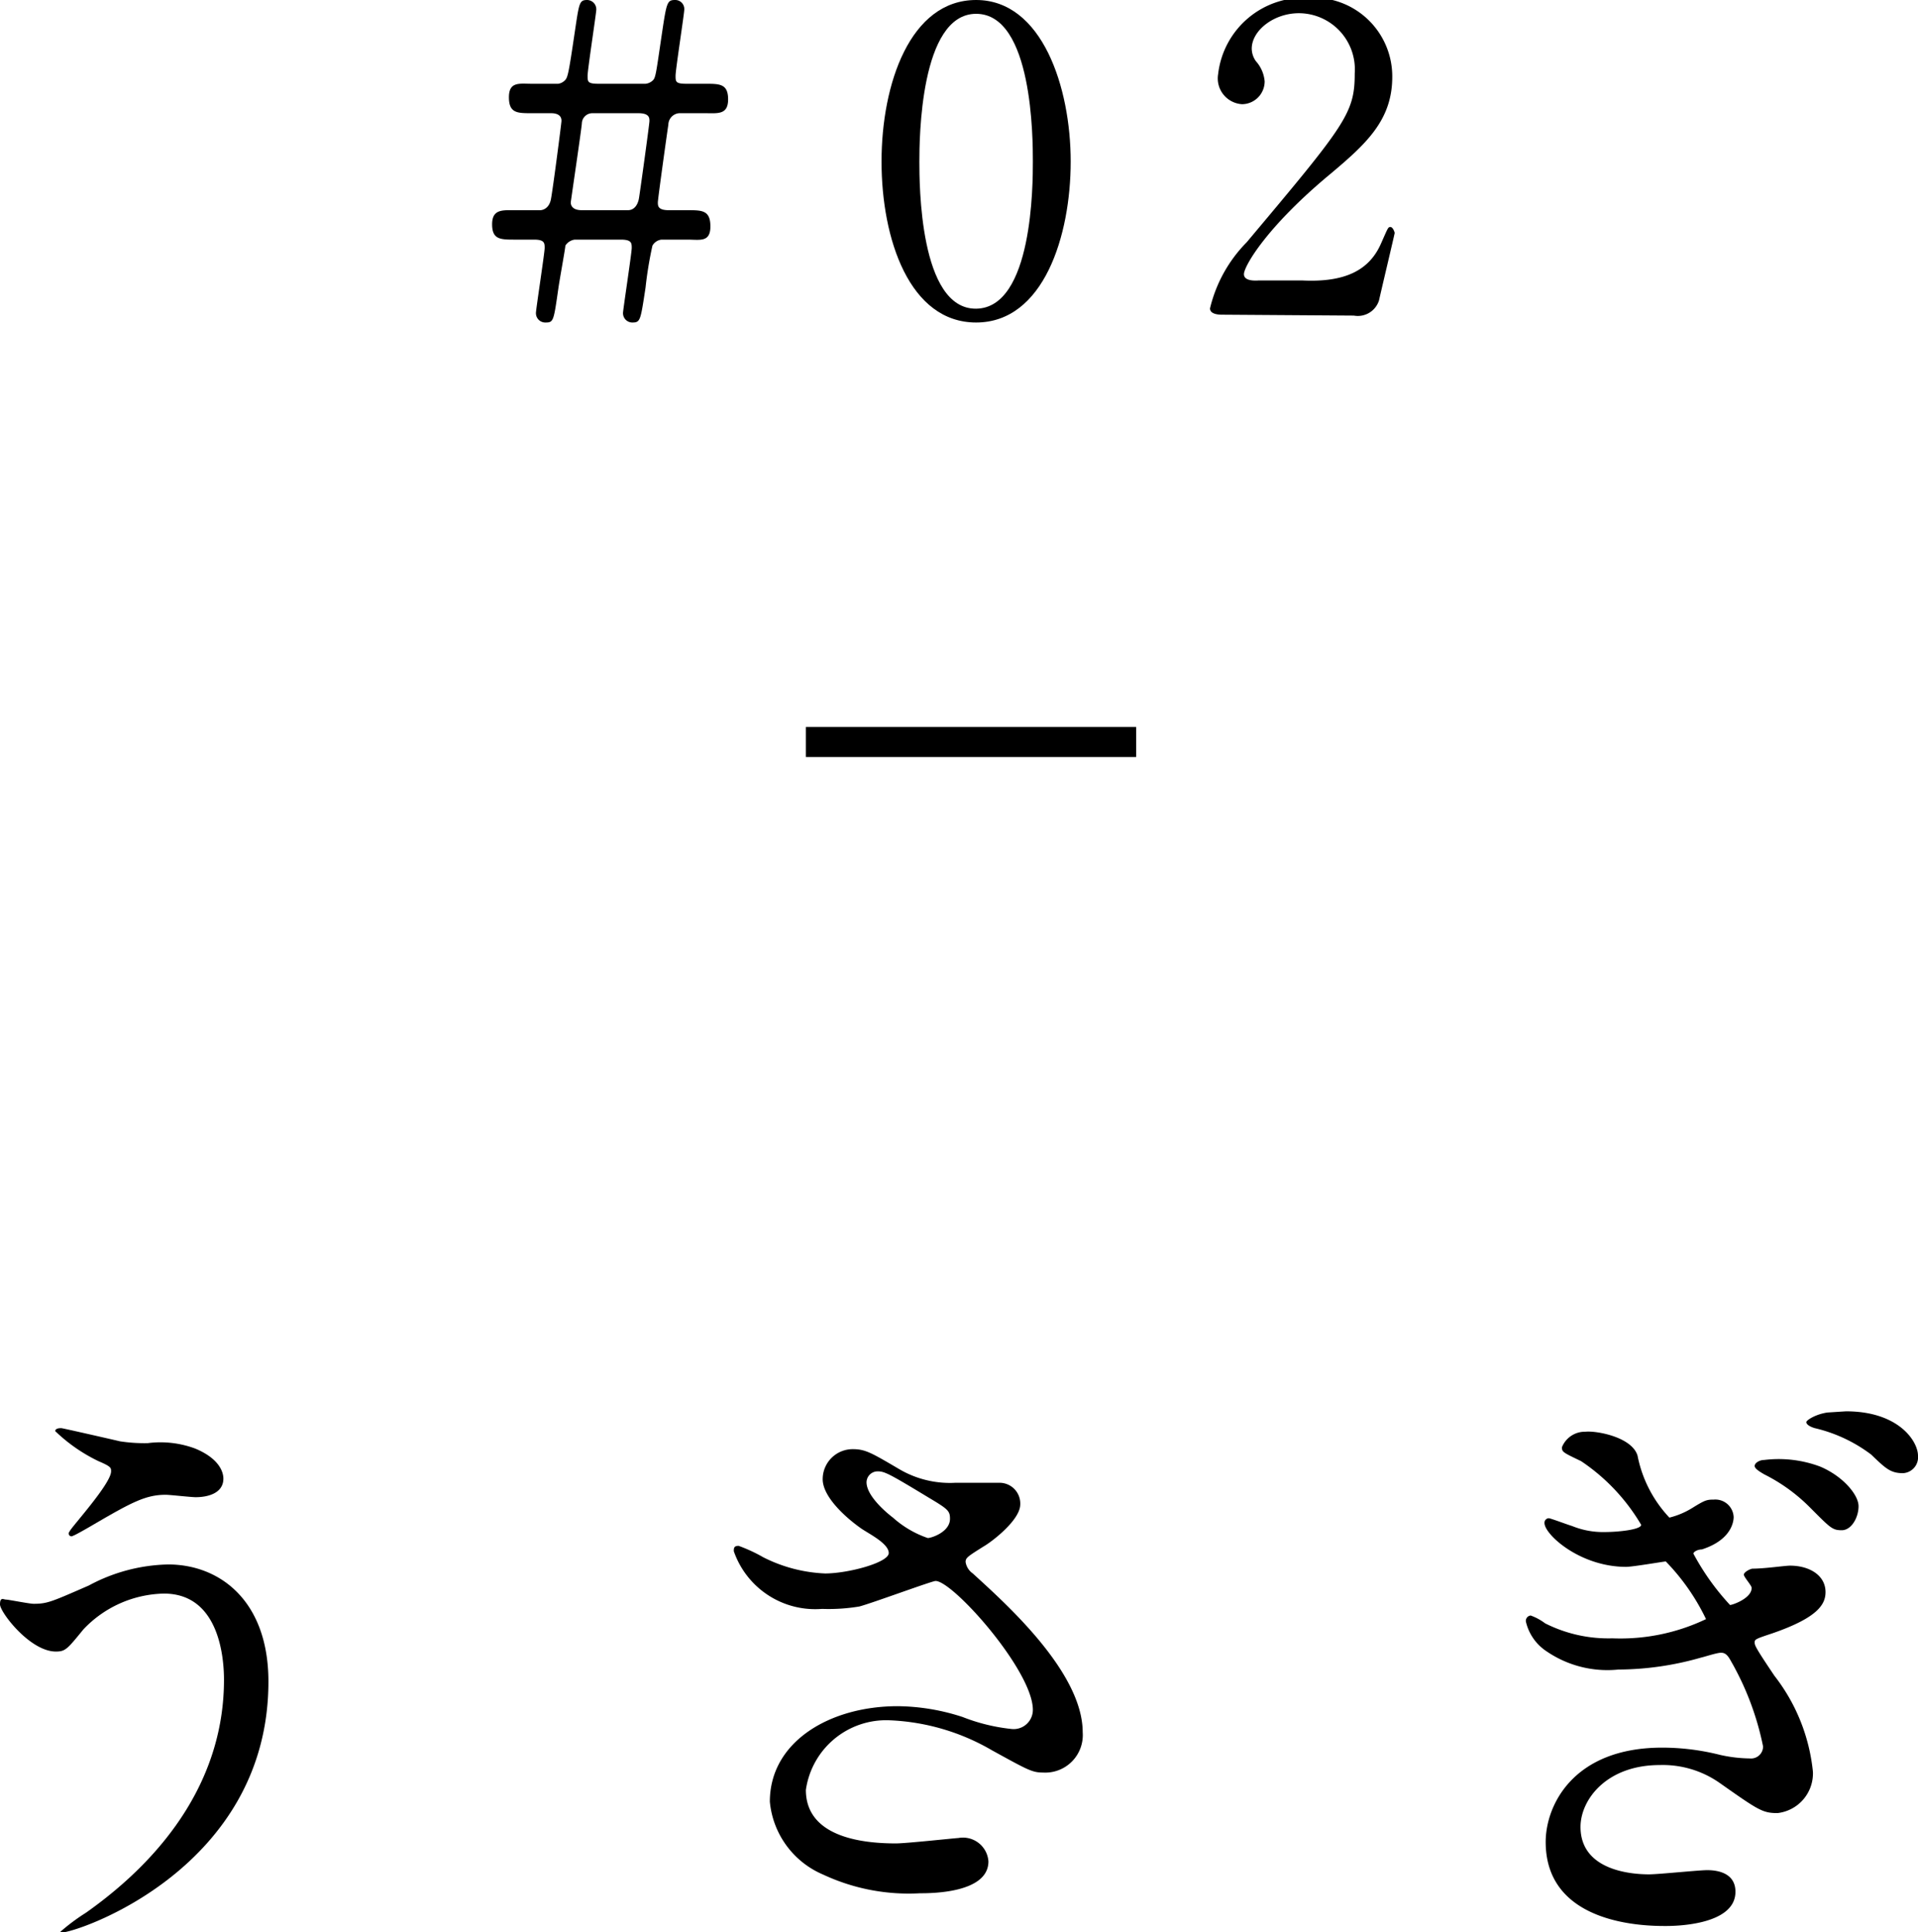<svg viewBox="0 0 63.88 64.35" xmlns="http://www.w3.org/2000/svg"><path d="m8.94 56c0 6.22-6.36 8.36-6.9 8.36h-.06a6.71 6.71 0 0 1 .88-.66c2.72-1.92 4.6-4.54 4.6-7.76 0-.64-.12-2.87-2-2.87a3.79 3.79 0 0 0 -2.68 1.19c-.54.66-.6.74-.92.74-.86 0-1.86-1.31-1.86-1.57s.12-.16.2-.16.78.14.92.14c.46 0 .6-.07 1.84-.61a5.8 5.8 0 0 1 2.64-.7c1.72 0 3.34 1.21 3.34 3.9zm-4.94-8a5.4 5.4 0 0 0 .92.06 3.31 3.31 0 0 1 1.58.18c.82.34.94.8.94 1 0 .5-.54.62-.92.62-.16 0-.86-.08-1-.08-.66 0-1.12.24-2.42 1-.1.06-.62.36-.66.36a.07.07 0 0 1 -.12-.14c0-.08 1.38-1.58 1.38-2 0-.12 0-.16-.42-.34a5.51 5.51 0 0 1 -1.44-1c0-.1.16-.1.2-.1s1.62.36 1.96.44z"/><path d="m27.38 53.58a2.87 2.87 0 0 1 -2.94-1.92c0-.1 0-.18.16-.18a5.25 5.25 0 0 1 .82.38 5 5 0 0 0 2.06.54c.76 0 2.12-.36 2.12-.68s-.66-.64-.92-.82c-.54-.38-1.28-1.06-1.28-1.64a1 1 0 0 1 1-1c.42 0 .62.12 1.54.66a3.33 3.33 0 0 0 1.88.46h1.48a.69.69 0 0 1 .68.72c0 .52-.94 1.24-1.22 1.4-.54.34-.6.38-.6.52a.57.57 0 0 0 .24.38c1 .92 3.66 3.25 3.66 5.29a1.25 1.25 0 0 1 -1.32 1.34c-.36 0-.5-.08-1.7-.74a7.35 7.35 0 0 0 -3.4-1 2.7 2.7 0 0 0 -2.8 2.32c0 1.28 1.26 1.78 3 1.78.34 0 2-.18 2.08-.18a.85.85 0 0 1 1 .78c0 1.06-1.92 1.06-2.28 1.06a6.72 6.72 0 0 1 -3.22-.62 2.93 2.93 0 0 1 -1.78-2.43c0-2 2-3.18 4.26-3.18a7.14 7.14 0 0 1 2.16.36 6.21 6.21 0 0 0 1.64.4.64.64 0 0 0 .7-.64c0-1.3-2.66-4.29-3.24-4.29-.12 0-2.12.74-2.54.85a6.22 6.22 0 0 1 -1.24.08zm3.52-2.36c.12 0 .74-.2.74-.64 0-.26-.06-.32-.7-.7-1.32-.8-1.48-.88-1.7-.88a.37.37 0 0 0 -.38.36c0 .48.72 1.06.88 1.18a3.37 3.37 0 0 0 1.16.68z"/><path d="m54.54 48.48a4.17 4.17 0 0 0 1.06 2.06 2.66 2.66 0 0 0 .76-.32c.42-.26.48-.28.72-.28a.61.61 0 0 1 .66.58c0 .06 0 .74-1.06 1.08-.14 0-.28.08-.28.14a8.14 8.14 0 0 0 1.22 1.71c.08 0 .72-.22.72-.57 0-.08-.26-.36-.26-.44s.18-.18.28-.2c.42 0 1.08-.1 1.26-.1.64 0 1.18.32 1.18.88 0 .41-.26.85-1.76 1.37-.54.18-.6.2-.6.3s0 .14.66 1.12a6.2 6.2 0 0 1 1.28 3.19 1.33 1.33 0 0 1 -1.18 1.38c-.5 0-.64-.1-1.92-1a3.3 3.3 0 0 0 -2-.6c-1.78 0-2.64 1.16-2.64 2.06 0 1.48 1.76 1.58 2.28 1.58.32 0 1.66-.14 1.94-.14s.94.06.94.72c0 1.14-2.1 1.14-2.32 1.14-.6 0-4 0-4-2.8 0-1.22.92-3.14 3.88-3.14a7.89 7.89 0 0 1 1.92.24 4.74 4.74 0 0 0 1 .12.4.4 0 0 0 .44-.4 9.5 9.5 0 0 0 -1.08-2.86c-.1-.18-.18-.26-.32-.26s-.56.14-.66.16a10.11 10.11 0 0 1 -2.76.4 3.59 3.59 0 0 1 -2.38-.6 1.62 1.62 0 0 1 -.7-1 .18.18 0 0 1 .16-.2 1.84 1.84 0 0 1 .48.26 4.67 4.67 0 0 0 2.24.5 6.62 6.62 0 0 0 3.12-.64 7.24 7.24 0 0 0 -1.34-1.92c-.06 0-1.1.18-1.32.18-1.54 0-2.72-1.08-2.72-1.46a.15.15 0 0 1 .14-.16c.06 0 .64.22.78.26a2.73 2.73 0 0 0 1.1.2c.44 0 1.2-.08 1.2-.24a6.54 6.54 0 0 0 -2-2.12c-.58-.28-.64-.3-.64-.46a.82.82 0 0 1 .78-.52c.38-.04 1.56.18 1.74.8zm6.08.36c.76.32 1.28.94 1.28 1.32s-.24.8-.56.8-.38-.08-1.08-.78a5.78 5.78 0 0 0 -1.5-1.08c-.1-.06-.32-.18-.32-.28s.16-.2.32-.2a3.94 3.94 0 0 1 1.86.22zm.86-1.84c1.76 0 2.4 1 2.4 1.48a.53.53 0 0 1 -.5.58c-.42 0-.58-.16-1.06-.62a5 5 0 0 0 -1.88-.88c-.2-.06-.28-.14-.28-.2s.3-.26.7-.32z"/><path d="m18 7s.28 0 .35-.37.35-2.54.35-2.6 0-.26-.35-.26h-.64c-.48 0-.76 0-.76-.53s.35-.45.76-.45h.88a.39.39 0 0 0 .22-.11c.1-.09.13-.24.33-1.59.15-1 .15-1.09.42-1.09a.31.31 0 0 1 .3.32c0 .11-.29 2-.29 2.2s0 .27.36.27h1.57a.41.41 0 0 0 .24-.11c.1-.09.11-.24.31-1.59.15-1 .17-1.09.43-1.09a.3.3 0 0 1 .31.32c0 .13-.29 2-.29 2.2s0 .27.36.27h.63c.48 0 .76 0 .76.52s-.35.46-.76.46h-.87a.39.39 0 0 0 -.36.38c-.06.4-.35 2.48-.35 2.59s0 .26.36.26h.63c.48 0 .76 0 .76.54s-.35.44-.76.44h-.87a.4.4 0 0 0 -.3.2 12.67 12.67 0 0 0 -.23 1.4c-.17 1.11-.17 1.16-.45 1.16a.31.31 0 0 1 -.3-.32c0-.1.29-2 .29-2.16s0-.28-.36-.28h-1.54a.44.44 0 0 0 -.31.2c0 .08-.18 1.06-.23 1.4-.16 1.11-.16 1.16-.43 1.16a.31.31 0 0 1 -.32-.32c0-.12.29-2 .29-2.16s0-.28-.35-.28h-.64c-.48 0-.76 0-.76-.51s.35-.47.76-.47zm2.91 0c.24 0 .34-.22.37-.39s.35-2.48.35-2.58 0-.26-.37-.26h-1.53a.35.35 0 0 0 -.35.32c0 .13-.37 2.61-.37 2.65s0 .26.37.26z"/><path d="m32.51 10.74c-2.22 0-3.15-2.78-3.15-5.36s.95-5.38 3.15-5.38 3.15 2.91 3.15 5.38-.9 5.36-3.15 5.36zm0-10.28c-1.87 0-1.89 4.2-1.89 4.92s0 4.92 1.89 4.9 1.89-4.17 1.89-4.9 0-4.92-1.89-4.92z"/><path d="m40.71 10.48c-.08 0-.41 0-.41-.21a4.67 4.67 0 0 1 1.22-2.2c3.31-3.94 3.6-4.3 3.6-5.63a1.87 1.87 0 0 0 -1.86-2c-.84 0-1.57.58-1.57 1.18a.73.73 0 0 0 .14.42 1.15 1.15 0 0 1 .29.67.76.76 0 0 1 -.75.76.86.86 0 0 1 -.8-1 2.87 2.87 0 0 1 3-2.54 2.62 2.62 0 0 1 2.8 2.63c0 1.45-.88 2.24-2.07 3.24-2.12 1.76-2.87 3.07-2.87 3.33s.45.21.5.21h1.44c1.43.07 2.24-.34 2.63-1.24.23-.52.23-.54.31-.54s.14.17.14.2-.45 1.92-.52 2.24a.74.74 0 0 1 -.84.51z"/><path d="m37.84 24.71h-11" fill="none" stroke="#000" stroke-miterlimit="10"/></svg>